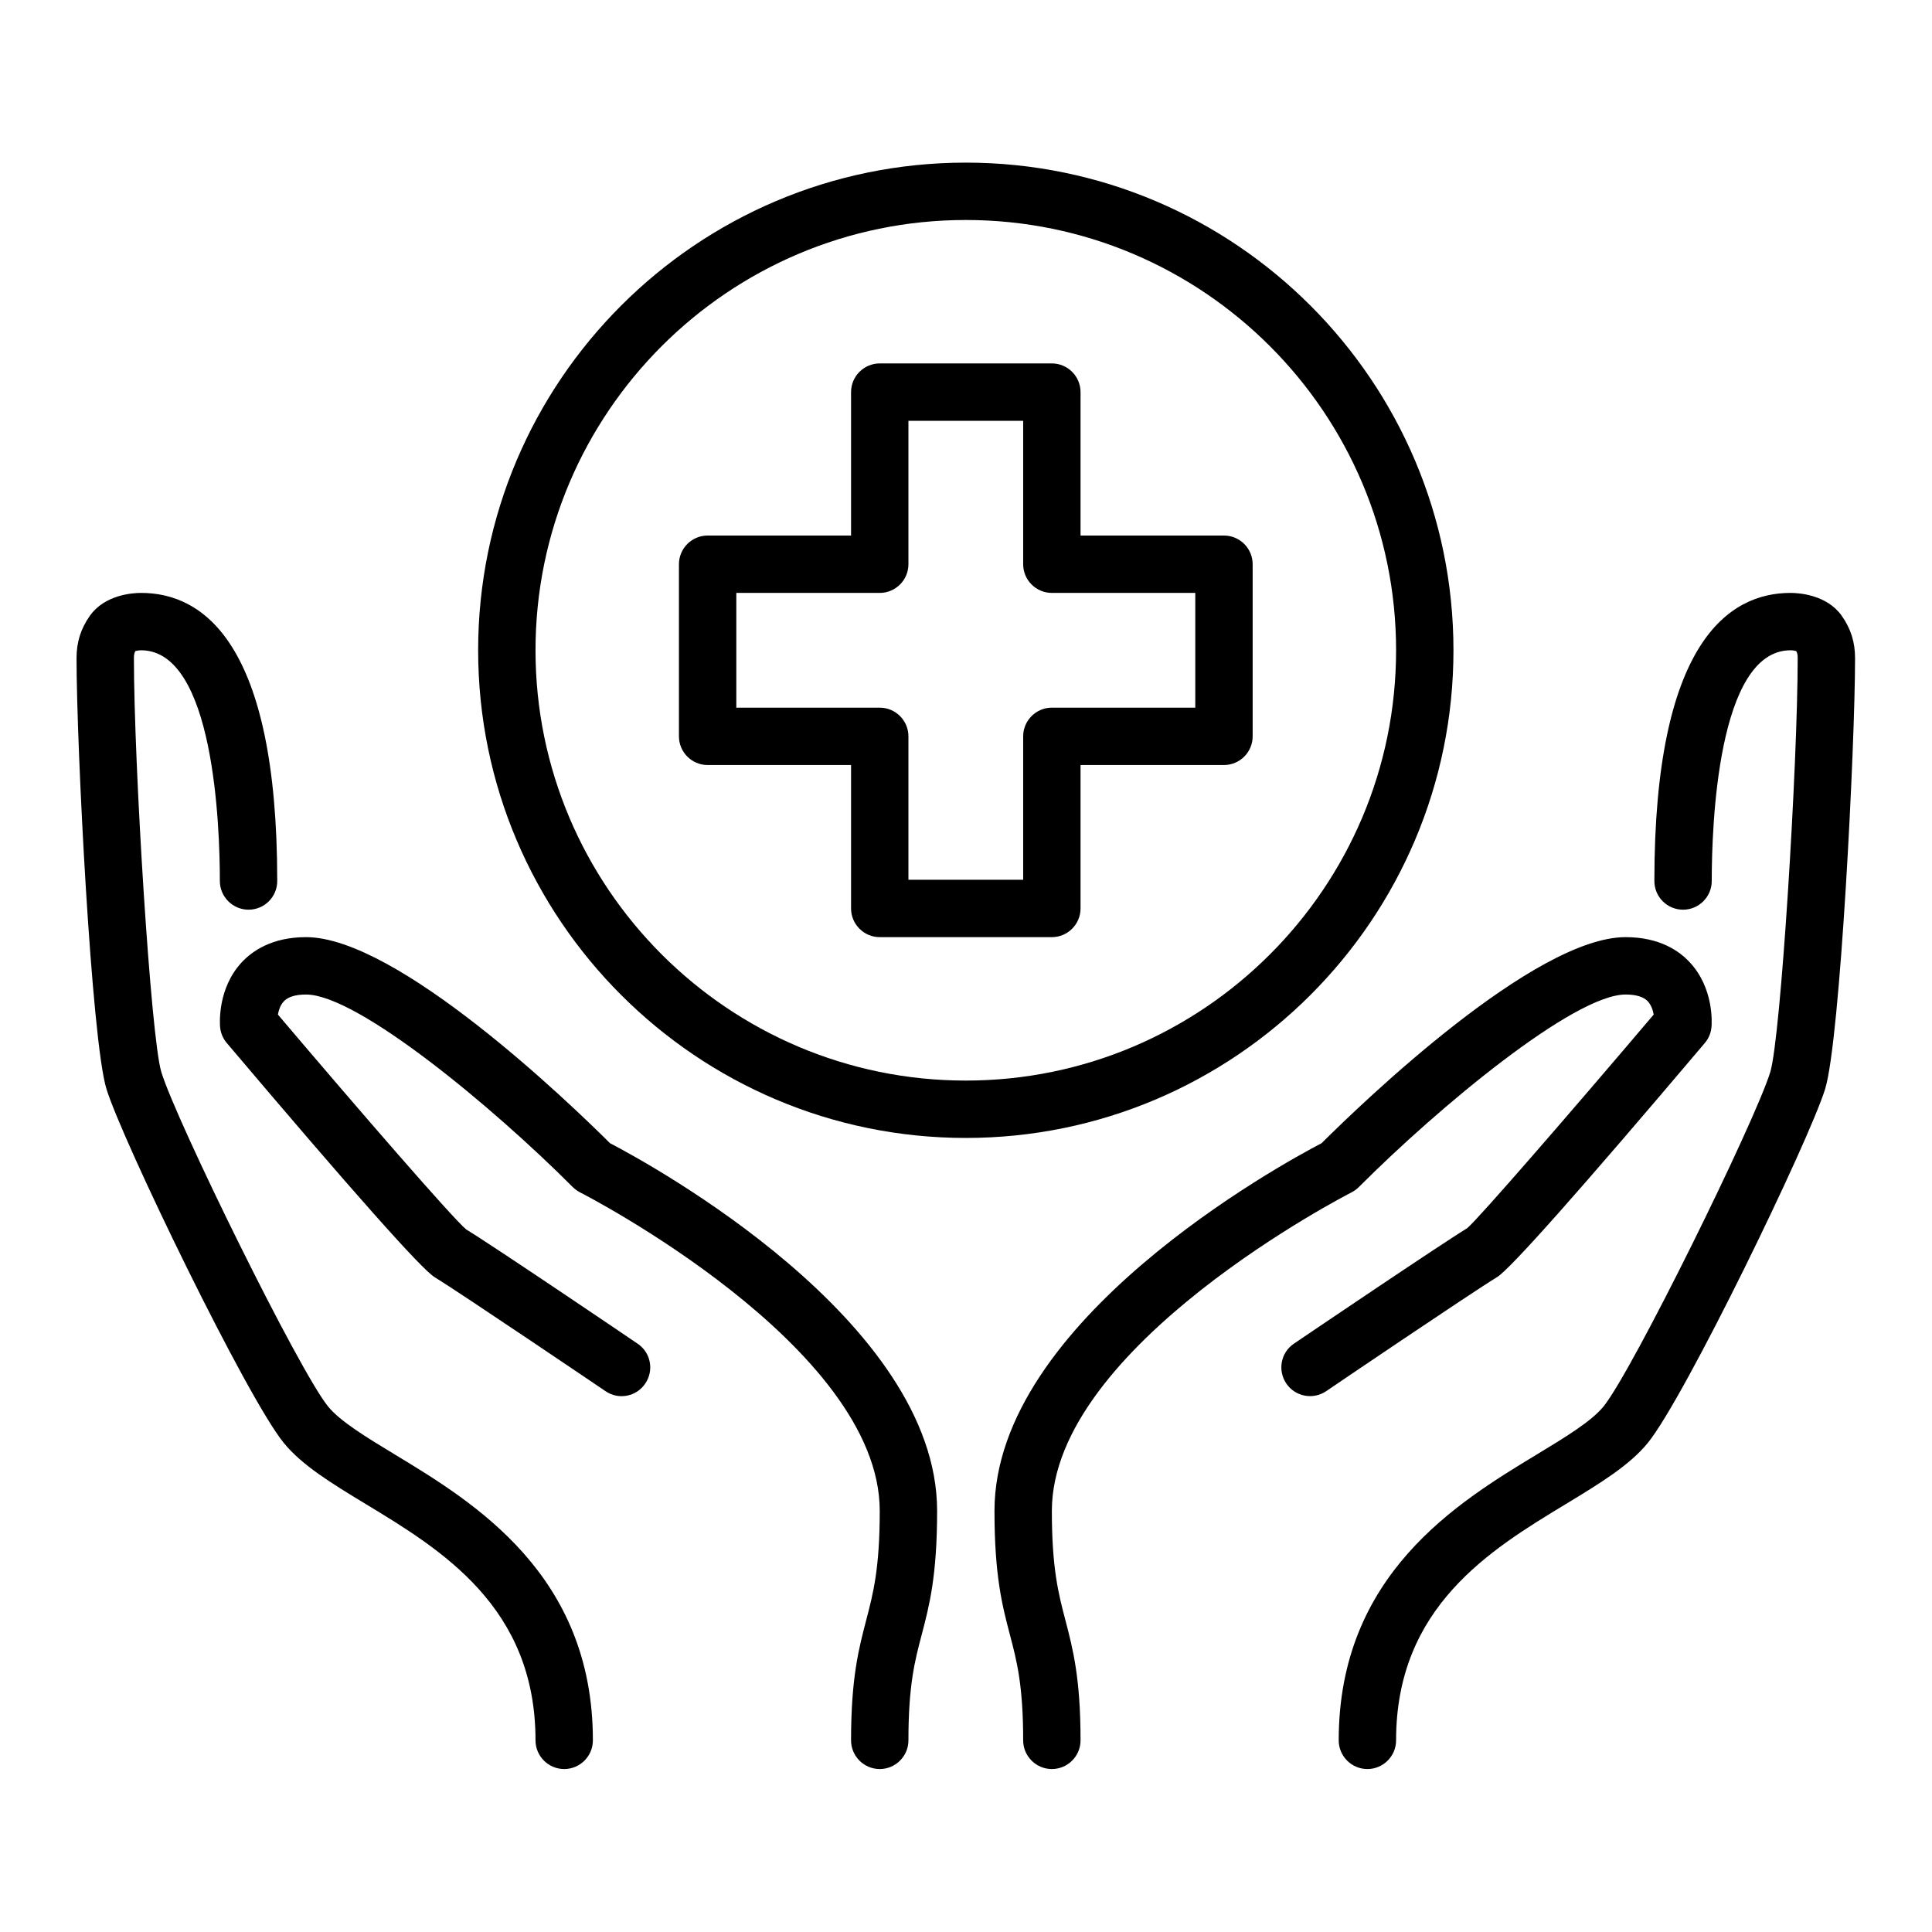 <svg xmlns="http://www.w3.org/2000/svg" xmlns:xlink="http://www.w3.org/1999/xlink" width="1080" zoomAndPan="magnify" viewBox="0 0 810 810" height="1080" preserveAspectRatio="xMidYMid meet" version="1.0"><defs><clipPath id="a722229fd1"><path d="M 416 392 L 718 392 L 718 741.68 L 416 741.68 Z M 416 392 " clip-rule="nonzero"/></clipPath><clipPath id="b3c59eea8b"><path d="M 92 392 L 393 392 L 393 741.68 L 92 741.68 Z M 92 392 " clip-rule="nonzero"/></clipPath><clipPath id="54af9610dd"><path d="M 561 248 L 778 248 L 778 741.68 L 561 741.68 Z M 561 248 " clip-rule="nonzero"/></clipPath><clipPath id="8ab0e9e32a"><path d="M 32 248 L 249 248 L 249 741.68 L 32 741.68 Z M 32 248 " clip-rule="nonzero"/></clipPath><clipPath id="2ffbb94831"><path d="M 200 68.18 L 610 68.18 L 610 478 L 200 478 Z M 200 68.18 " clip-rule="nonzero"/></clipPath></defs><g clip-path="url(#a722229fd1)"><path fill="#000000" d="M 440.996 741.68 C 434.371 741.68 428.969 736.277 428.969 729.652 C 428.969 706.586 426.293 696.297 423.426 685.445 C 420.23 673.277 416.941 660.734 416.941 633.438 C 416.941 553.715 537.305 488.035 554.074 479.297 C 571.457 462.008 643.289 392.902 681.527 392.902 C 695.766 392.902 704.078 398.68 708.543 403.566 C 718.547 414.371 717.703 428.84 717.562 430.438 C 717.375 432.977 716.387 435.371 714.742 437.297 C 662.41 499.125 633.094 532.148 627.645 535.438 C 616.418 542.297 556.566 582.84 556 583.266 C 550.504 586.977 542.988 585.566 539.277 580.023 C 535.566 574.527 536.973 567.055 542.473 563.344 C 544.961 561.652 603.449 522.051 615.148 514.91 C 620.035 510.773 658.648 466.238 693.32 425.363 C 692.992 423.484 692.242 421.324 690.832 419.773 C 689 417.895 685.898 416.957 681.527 416.957 C 659.965 416.957 603.168 464.125 569.766 497.621 C 568.875 498.512 567.84 499.266 566.711 499.875 C 565.445 500.484 440.996 564.332 440.996 633.438 C 440.996 657.633 443.77 668.156 446.68 679.289 C 449.781 691.176 453.023 703.484 453.023 729.652 C 453.023 736.277 447.621 741.68 440.996 741.68 " fill-opacity="1" fill-rule="nonzero"/></g><g clip-path="url(#b3c59eea8b)"><path fill="#000000" d="M 368.836 741.68 C 362.211 741.68 356.809 736.277 356.809 729.652 C 356.809 703.484 360.051 691.176 363.152 679.289 C 366.062 668.156 368.836 657.633 368.836 633.438 C 368.836 564.332 244.387 500.484 243.121 499.875 C 241.992 499.266 240.961 498.512 240.066 497.621 C 206.664 464.125 149.867 416.957 128.305 416.957 C 123.887 416.957 120.691 417.941 118.953 419.867 C 117.496 421.418 116.84 423.578 116.512 425.363 C 151.184 466.238 189.797 510.773 195.484 515.473 C 206.383 522.051 264.871 561.652 267.312 563.344 C 272.859 567.055 274.266 574.527 270.555 580.023 C 266.844 585.566 259.375 587.023 253.879 583.266 C 253.266 582.84 193.371 542.297 182.188 535.438 C 176.738 532.148 147.422 499.125 95.09 437.297 C 93.445 435.371 92.457 432.977 92.27 430.484 C 92.129 428.84 91.285 414.371 101.242 403.566 C 105.754 398.68 114.07 392.902 128.305 392.902 C 166.496 392.902 238.375 462.008 255.758 479.297 C 272.527 488.035 392.891 553.715 392.891 633.438 C 392.891 660.734 389.602 673.277 386.406 685.445 C 383.539 696.297 380.863 706.586 380.863 729.652 C 380.863 736.277 375.461 741.68 368.836 741.68 " fill-opacity="1" fill-rule="nonzero"/></g><g clip-path="url(#54af9610dd)"><path fill="#000000" d="M 573.289 741.68 C 566.664 741.68 561.262 736.277 561.262 729.652 C 561.262 660.168 611.109 629.914 644.133 609.902 C 655.926 602.762 667.105 595.996 672.227 589.746 C 684.441 574.762 735.789 470.277 742.18 449.512 C 746.594 435.277 753.688 320.508 753.688 275.922 C 753.688 274.609 753.547 273.809 753.078 272.965 C 752.516 272.824 751.668 272.633 750.684 272.633 C 720.004 272.633 717.656 346.676 717.656 369.367 C 717.656 375.988 712.254 381.391 705.629 381.391 C 698.957 381.391 693.602 375.988 693.602 369.367 C 693.602 269.535 724.656 248.582 750.684 248.582 C 754.113 248.582 765.855 249.285 772.152 258.164 C 775.957 263.566 777.742 269.203 777.742 275.922 C 777.742 312.988 771.492 436.125 765.199 456.559 C 758.434 478.406 706.336 585.988 690.832 604.969 C 683.125 614.41 670.816 621.883 656.582 630.523 C 624.824 649.738 585.316 673.699 585.316 729.652 C 585.316 736.277 579.914 741.68 573.289 741.68 " fill-opacity="1" fill-rule="nonzero"/></g><g clip-path="url(#8ab0e9e32a)"><path fill="#000000" d="M 236.543 741.68 C 229.918 741.68 224.516 736.277 224.516 729.652 C 224.516 673.699 185.008 649.738 153.25 630.523 C 139.016 621.883 126.707 614.41 119 604.969 C 103.5 586.035 51.398 478.453 44.633 456.559 C 38.34 436.125 32.09 312.988 32.09 275.922 C 32.09 269.203 33.875 263.566 37.68 258.164 C 43.977 249.285 55.672 248.582 59.148 248.582 C 85.176 248.582 116.23 269.535 116.23 369.367 C 116.23 375.988 110.875 381.391 104.203 381.391 C 97.578 381.391 92.176 375.988 92.176 369.367 C 92.176 346.676 89.781 272.633 59.148 272.633 C 58.164 272.633 57.316 272.824 56.754 272.965 C 56.285 273.809 56.145 274.609 56.145 275.922 C 56.145 320.508 63.238 435.277 67.652 449.512 C 74.043 470.277 125.391 574.809 137.605 589.746 C 142.727 595.996 153.906 602.762 165.699 609.902 C 198.727 629.914 248.57 660.168 248.57 729.652 C 248.57 736.277 243.168 741.68 236.543 741.68 " fill-opacity="1" fill-rule="nonzero"/></g><path fill="#000000" d="M 380.863 368.848 L 428.969 368.848 L 428.969 308.715 C 428.969 302.09 434.371 296.688 440.996 296.688 L 501.129 296.688 L 501.129 248.582 L 440.996 248.582 C 434.371 248.582 428.969 243.18 428.969 236.555 L 428.969 176.422 L 380.863 176.422 L 380.863 236.555 C 380.863 243.18 375.461 248.582 368.836 248.582 L 308.703 248.582 L 308.703 296.688 L 368.836 296.688 C 375.461 296.688 380.863 302.09 380.863 308.715 Z M 440.996 392.902 L 368.836 392.902 C 362.211 392.902 356.809 387.5 356.809 380.875 L 356.809 320.742 L 296.676 320.742 C 290.051 320.742 284.648 315.34 284.648 308.715 L 284.648 236.555 C 284.648 229.93 290.051 224.527 296.676 224.527 L 356.809 224.527 L 356.809 164.395 C 356.809 157.77 362.211 152.367 368.836 152.367 L 440.996 152.367 C 447.621 152.367 453.023 157.77 453.023 164.395 L 453.023 224.527 L 513.156 224.527 C 519.781 224.527 525.184 229.93 525.184 236.555 L 525.184 308.715 C 525.184 315.34 519.781 320.742 513.156 320.742 L 453.023 320.742 L 453.023 380.875 C 453.023 387.5 447.621 392.902 440.996 392.902 " fill-opacity="1" fill-rule="nonzero"/><g clip-path="url(#2ffbb94831)"><path fill="#000000" d="M 404.918 92.234 C 305.414 92.234 224.516 173.18 224.516 272.633 C 224.516 372.09 305.414 453.035 404.918 453.035 C 504.418 453.035 585.316 372.09 585.316 272.633 C 585.316 173.18 504.418 92.234 404.918 92.234 Z M 404.918 477.09 C 292.168 477.09 200.465 385.387 200.465 272.633 C 200.465 159.883 292.168 68.18 404.918 68.18 C 517.664 68.18 609.371 159.883 609.371 272.633 C 609.371 385.387 517.664 477.09 404.918 477.09 " fill-opacity="1" fill-rule="nonzero"/></g></svg>